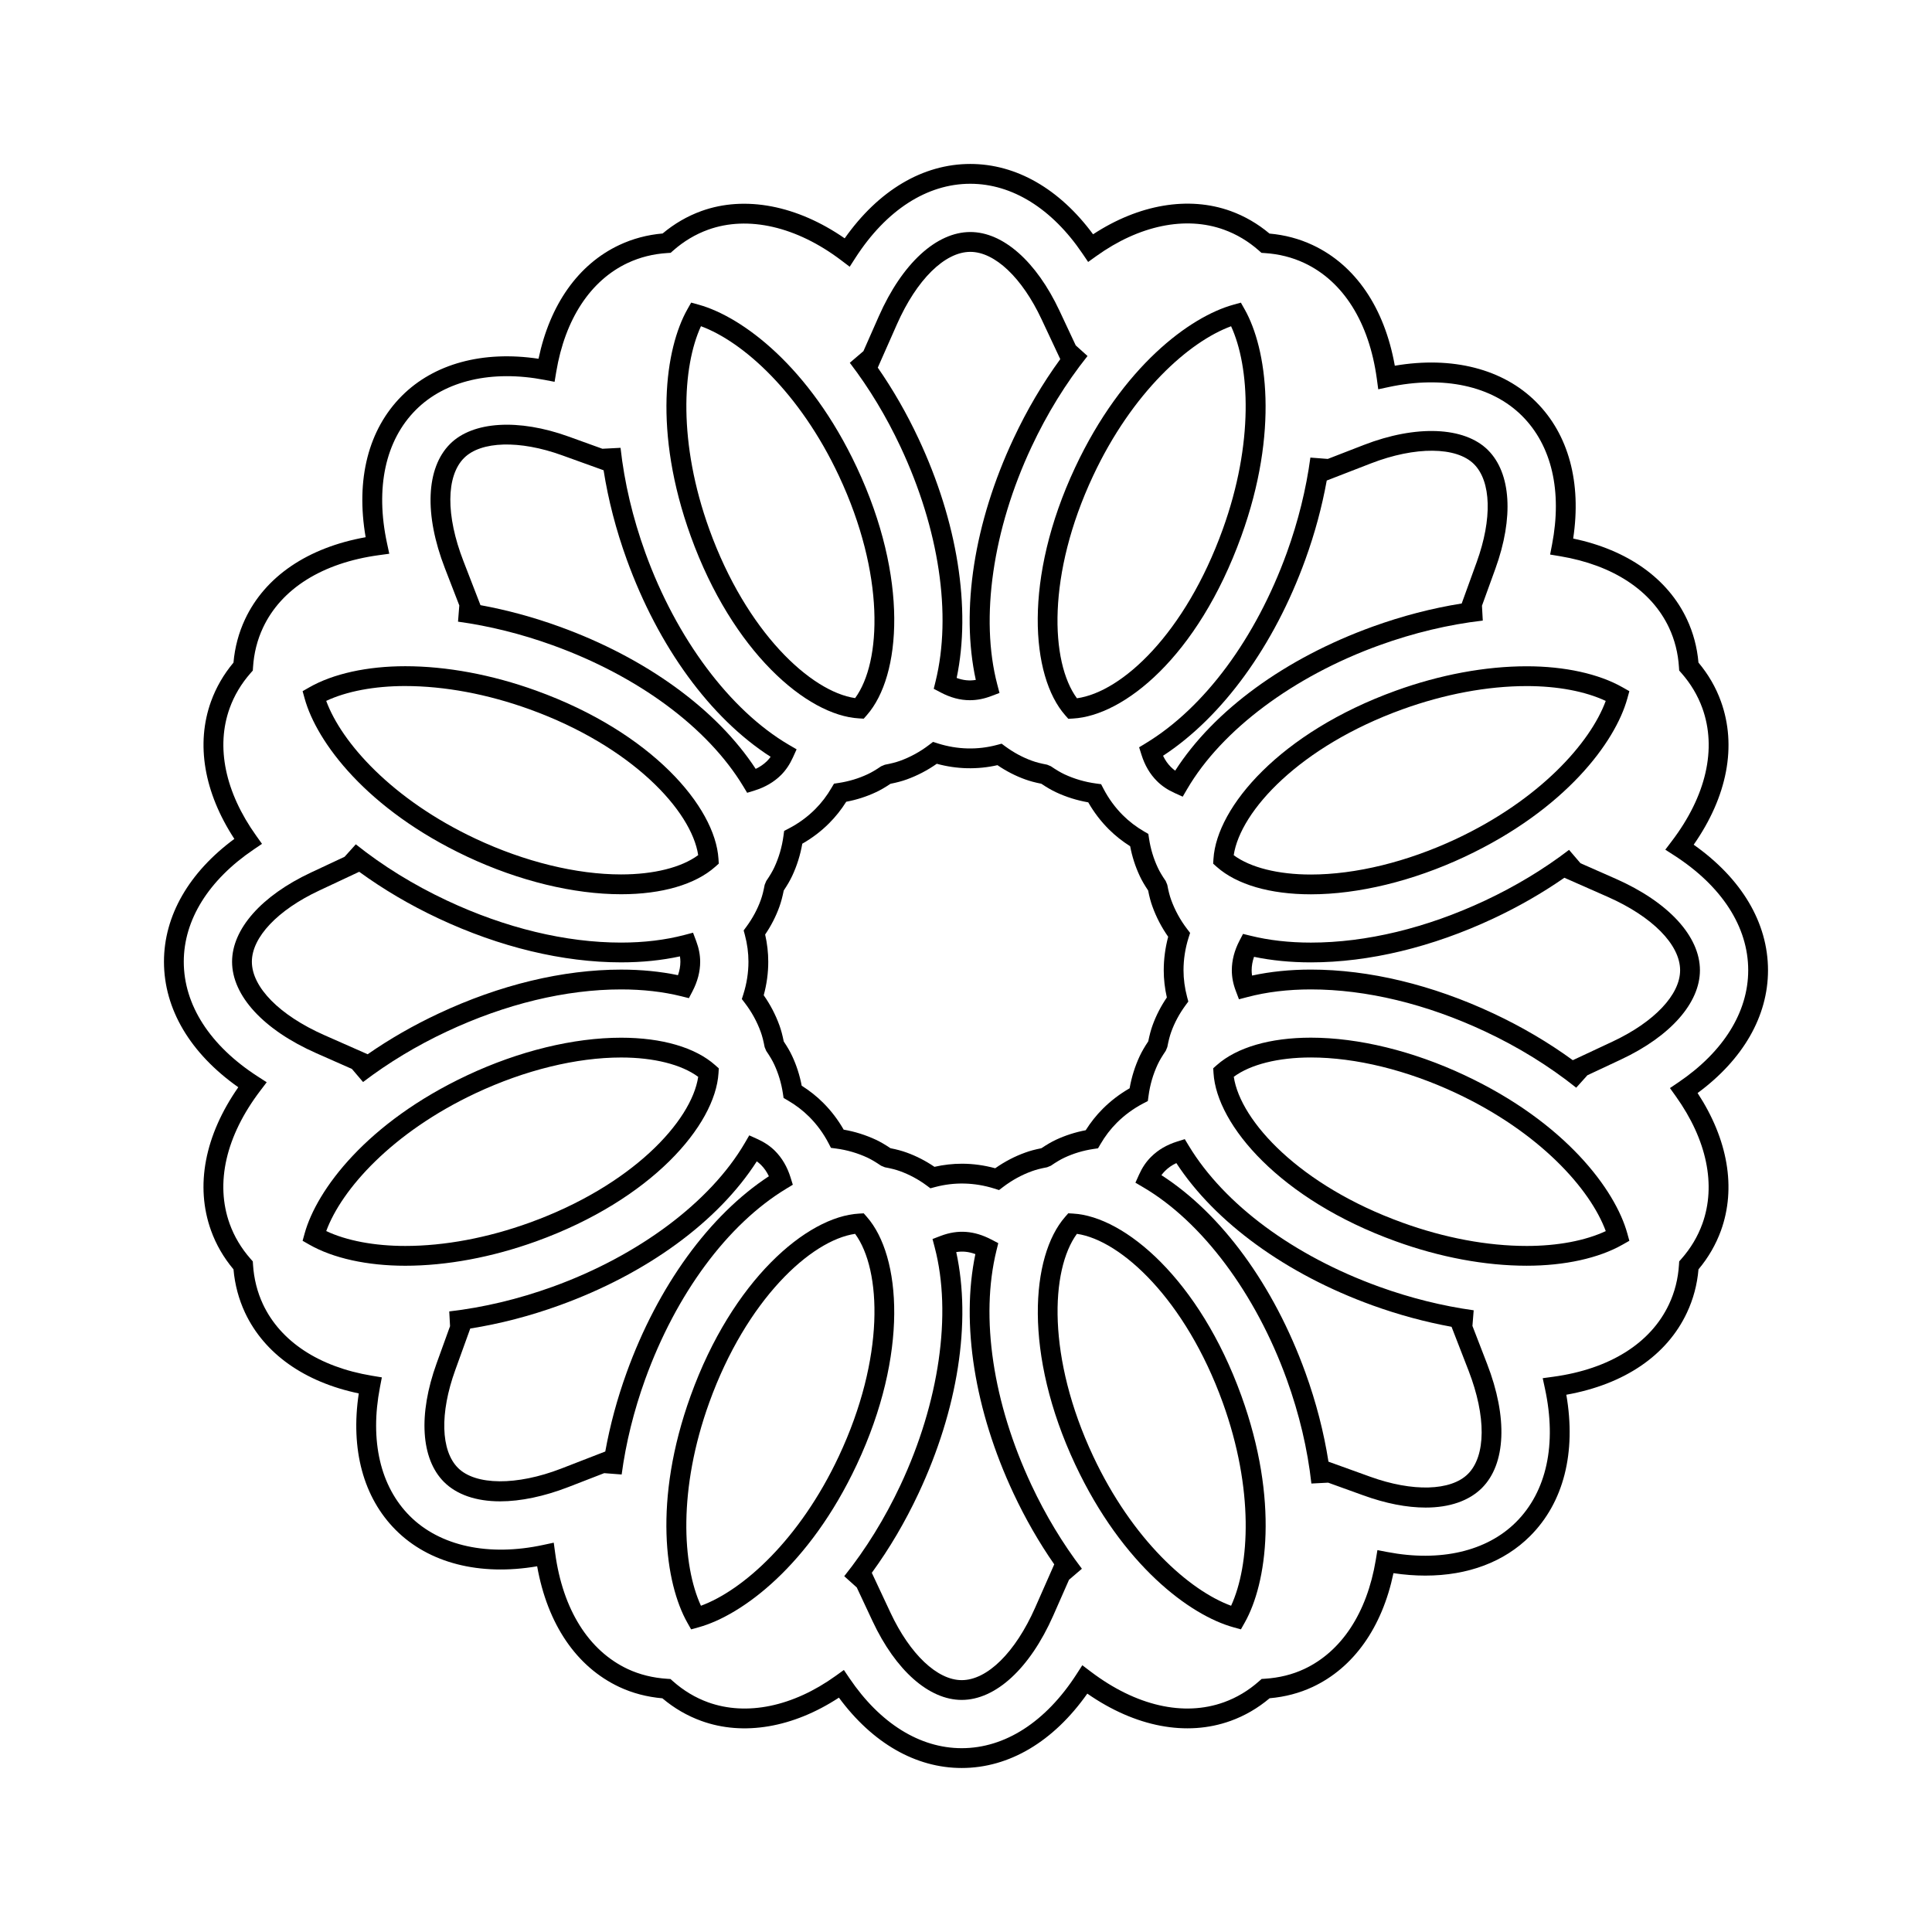 <?xml version="1.0" encoding="UTF-8"?>
<!-- The Best Svg Icon site in the world: iconSvg.co, Visit us! https://iconsvg.co -->
<svg fill="#000000" width="800px" height="800px" version="1.1" viewBox="144 144 512 512" xmlns="http://www.w3.org/2000/svg">
 <g>
  <path d="m352.35 459.03 1.754-1.066-0.609-1.957c-0.875-2.797-2.258-5.152-4.106-7-1.281-1.281-2.809-2.309-4.676-3.152l-2.152-0.973-1.191 2.043c-9.133 15.625-28.168 29.855-50.918 38.078-9.09 3.285-18.309 5.484-27.395 6.535l0.211 3.906-3.559 9.844c-4.902 13.566-4.172 25.316 1.945 31.438 3.371 3.371 8.516 5.144 14.887 5.144 5.422 0 11.66-1.309 18.047-3.777l9.531-3.695 4.625 0.355c1.125-8.387 3.223-16.867 6.234-25.215 8.203-22.672 21.82-41.086 37.371-50.508zm-42.289 48.73c-2.5 6.91-4.394 13.922-5.656 20.902l-11.699 4.535c-11.781 4.559-22.688 4.461-27.332-0.184-4.578-4.578-4.856-14.516-0.723-25.941l3.973-11c7.867-1.25 15.793-3.305 23.617-6.137 23.172-8.375 42.074-22.195 52.316-38.168 0.41 0.301 0.781 0.609 1.125 0.957 0.836 0.824 1.527 1.832 2.082 2.992-15.773 10.328-29.441 29.156-37.703 52.043z"/>
  <path d="m459.39 391.23-0.824-1.082c-1.785-2.336-3.184-4.906-4.188-7.644-0.395-1.086-0.73-2.363-1.035-4.016l-0.414-1.004c-0.961-1.395-1.633-2.531-2.113-3.578-1.125-2.394-1.898-4.969-2.309-7.668l-0.188-1.242-1.086-0.629c-2.098-1.219-4.008-2.672-5.664-4.324-2.043-2.043-3.769-4.402-5.137-7.023l-0.629-1.203-1.348-0.184c-2.938-0.395-5.758-1.219-8.371-2.441-1.043-0.492-2.188-1.172-3.594-2.129l-0.988-0.414c-1.684-0.32-2.922-0.641-4.008-1.035-2.465-0.887-4.832-2.164-7.047-3.785l-1.008-0.746-1.219 0.324c-5.144 1.379-10.5 1.238-15.66-0.387l-1.301-0.41-1.086 0.828c-2.34 1.789-4.918 3.195-7.644 4.184-1.074 0.387-2.356 0.719-4.035 1.039l-0.992 0.414c-1.379 0.945-2.519 1.617-3.586 2.109-2.367 1.113-4.945 1.891-7.656 2.305l-1.242 0.188-0.645 1.086c-1.219 2.106-2.676 4.016-4.336 5.672-2.035 2.043-4.398 3.769-7.023 5.133l-1.207 0.629-0.184 1.348c-0.395 2.934-1.219 5.746-2.441 8.355-0.492 1.043-1.164 2.184-2.121 3.578l-0.414 0.996c-0.309 1.66-0.641 2.938-1.035 4.031-0.887 2.473-2.168 4.844-3.789 7.055l-0.746 1.012 0.324 1.211c0.629 2.356 0.945 4.738 0.945 7.074 0 2.891-0.453 5.789-1.34 8.598l-0.414 1.301 0.828 1.082c1.785 2.336 3.195 4.906 4.184 7.637 0.398 1.098 0.723 2.379 1.035 4.023l0.414 0.992c0.949 1.391 1.621 2.523 2.113 3.578 1.117 2.387 1.895 4.965 2.305 7.668l0.188 1.242 1.109 0.641c2.113 1.223 4.023 2.688 5.68 4.34 2.059 2.062 3.785 4.418 5.133 7.016l0.629 1.219 1.359 0.18c2.902 0.379 5.715 1.203 8.359 2.434 1.02 0.484 2.121 1.141 3.574 2.121l1.004 0.414c1.586 0.289 2.891 0.625 4.008 1.027 2.481 0.902 4.856 2.172 7.043 3.789l1.012 0.75 1.219-0.324c5.152-1.379 10.492-1.234 15.672 0.383l1.297 0.41 1.082-0.824c2.367-1.801 4.934-3.207 7.652-4.184 1.074-0.395 2.309-0.715 4.008-1.035l0.992-0.41c1.418-0.973 2.555-1.645 3.578-2.125 2.418-1.133 5-1.906 7.672-2.305l1.25-0.184 0.637-1.09c1.219-2.109 2.684-4.019 4.336-5.672 2.062-2.059 4.426-3.785 7.016-5.137l1.207-0.629 0.184-1.348c0.383-2.918 1.203-5.731 2.43-8.355 0.492-1.051 1.156-2.164 2.141-3.617l0.41-0.988c0.316-1.645 0.641-2.914 1.027-3.988 0.887-2.473 2.164-4.844 3.793-7.062l0.746-1.012-0.324-1.207c-0.629-2.371-0.949-4.75-0.949-7.078 0-2.887 0.445-5.785 1.332-8.602zm-6.988 9.898c0 2.383 0.277 4.801 0.824 7.211-1.59 2.332-2.856 4.809-3.785 7.375-0.438 1.211-0.805 2.578-1.141 4.25-0.988 1.48-1.691 2.699-2.258 3.894-1.266 2.715-2.164 5.578-2.684 8.551-2.602 1.492-4.996 3.316-7.117 5.434-1.691 1.691-3.207 3.602-4.519 5.68-2.734 0.516-5.379 1.363-7.898 2.535-1.164 0.551-2.398 1.266-3.848 2.234-1.727 0.348-3.07 0.707-4.281 1.156-2.797 1.004-5.469 2.398-7.957 4.152-2.918-0.793-5.871-1.203-8.812-1.203-2.434 0-4.879 0.277-7.289 0.824-2.309-1.574-4.777-2.844-7.344-3.773-1.254-0.457-2.672-0.84-4.312-1.16-1.469-0.988-2.672-1.68-3.836-2.231-2.731-1.273-5.606-2.18-8.566-2.688-1.492-2.613-3.312-5-5.434-7.121-1.691-1.691-3.602-3.207-5.688-4.523-0.52-2.75-1.371-5.394-2.531-7.871-0.555-1.191-1.27-2.43-2.227-3.856-0.336-1.68-0.703-3.055-1.156-4.297-1.023-2.812-2.414-5.484-4.152-7.949 0.797-2.914 1.203-5.887 1.203-8.875 0-2.394-0.277-4.812-0.824-7.215 1.586-2.324 2.852-4.797 3.773-7.359 0.445-1.234 0.812-2.613 1.156-4.309 0.957-1.434 1.668-2.664 2.227-3.848 1.266-2.699 2.168-5.574 2.688-8.555 2.629-1.5 5.027-3.328 7.125-5.434 1.695-1.695 3.211-3.602 4.519-5.684 2.766-0.523 5.41-1.371 7.871-2.531 1.195-0.555 2.43-1.27 3.856-2.227 1.711-0.34 3.09-0.715 4.309-1.156 2.816-1.02 5.488-2.41 7.961-4.152 5.297 1.449 10.766 1.578 16.078 0.371 2.324 1.586 4.797 2.856 7.352 3.773 1.223 0.445 2.562 0.809 4.273 1.148 1.438 0.965 2.684 1.68 3.867 2.242 2.703 1.27 5.578 2.172 8.57 2.691 1.5 2.625 3.328 5.016 5.434 7.121 1.695 1.691 3.602 3.203 5.672 4.508 0.523 2.754 1.375 5.398 2.535 7.871 0.547 1.188 1.266 2.418 2.231 3.863 0.332 1.699 0.707 3.082 1.164 4.312 1.02 2.812 2.414 5.473 4.144 7.941-0.766 2.914-1.172 5.894-1.172 8.875z"/>
  <path d="m594.5 401.13c0-9.016-8.344-18.078-22.32-24.25l-9.332-4.113-3.035-3.543c-6.727 5.144-14.219 9.66-22.258 13.434-15.539 7.289-31.5 11.141-46.16 11.141-5.731 0-11.105-0.609-15.969-1.812l-2.012-0.492-0.957 1.836c-1.332 2.57-2.012 5.199-2.012 7.805 0 1.801 0.34 3.594 1.055 5.473l0.836 2.211 2.289-0.598c5.09-1.34 10.73-2.016 16.766-2.016 14.668 0 30.633 3.852 46.168 11.141 8.801 4.125 16.926 9.141 24.152 14.906l2.969-3.301 8.957-4.199c13.066-6.137 20.863-14.969 20.863-23.621zm-23.086 18.867-10.605 4.965c-6.449-4.695-13.496-8.848-21.023-12.375-16.223-7.609-32.957-11.637-48.391-11.637-5.516 0-10.746 0.535-15.586 1.586-0.078-0.473-0.109-0.945-0.109-1.406 0-1.164 0.211-2.356 0.629-3.559 4.688 0.977 9.734 1.469 15.062 1.469 15.426 0 32.16-4.023 48.387-11.637 6.664-3.121 12.961-6.742 18.793-10.789l11.484 5.062c11.84 5.227 19.191 12.68 19.191 19.449 0.008 6.473-6.832 13.699-17.832 18.871z"/>
  <path d="m426.27 333.53 0.844 0.961 1.273-0.074c13.328-0.746 32.957-16.18 44.566-48.309 10.039-27.758 6.754-49.734 0.898-60.121l-1.008-1.785-1.973 0.547c-11.504 3.168-29.398 16.367-41.949 43.133-13.781 29.395-11.762 55.273-2.652 65.648zm43.98-103.07c4.945 10.754 6.086 30.879-2.227 53.867-9.949 27.547-26.656 43.055-38.625 44.723-7.062-9.59-7.957-32.852 4.281-58.941 10.387-22.164 25.449-35.57 36.57-39.648z"/>
  <path d="m465.58 371.61-0.082 1.273 0.961 0.852c5.281 4.688 14.133 7.269 24.934 7.269 12.605 0 27.074-3.527 40.73-9.93 26.75-12.555 39.949-30.434 43.129-41.934l0.547-1.969-1.777-1.008c-6.336-3.606-15.367-5.59-25.426-5.59-11 0-22.996 2.234-34.695 6.465-30.59 11.051-47.457 30.785-48.32 44.57zm83.004-45.793c8.184 0 15.52 1.387 20.949 3.938-4.078 11.117-17.492 26.172-39.648 36.574-12.973 6.082-26.645 9.43-38.5 9.43-8.668 0-16.016-1.852-20.438-5.121 1.77-11.77 17.586-28.855 44.719-38.664 11.145-4.027 22.527-6.156 32.918-6.156z"/>
  <path d="m408.06 475.45 0.492-2-1.828-0.957c-4.559-2.379-8.875-2.691-13.395-0.98l-2.203 0.84 0.598 2.281c4.586 17.508 1.191 41.027-9.086 62.93-4.141 8.82-9.152 16.945-14.906 24.145l3.32 2.984 4.188 8.938c6.125 13.062 14.957 20.867 23.617 20.867 9.004 0 18.07-8.348 24.258-22.336l4.188-9.508 3.41-2.918c-5.117-6.719-9.613-14.18-13.371-22.188-10.227-21.812-13.609-44.453-9.281-62.098zm10.262 94.602c-5.238 11.844-12.691 19.203-19.453 19.203-6.473 0-13.699-6.84-18.863-17.84l-4.969-10.605c4.688-6.438 8.832-13.48 12.363-21.012 10.465-22.297 14.059-45.438 10.012-63.98 1.695-0.285 3.312-0.109 5.07 0.531-3.852 18.445-0.211 41.418 10.117 63.441 3.121 6.656 6.738 12.953 10.785 18.781z"/>
  <path d="m447.64 340.97-1.762 1.066 0.621 1.969c0.887 2.828 2.231 5.113 4.106 6.992 1.281 1.281 2.809 2.309 4.672 3.152l2.152 0.977 1.195-2.043c9.133-15.625 28.168-29.855 50.922-38.078 9.109-3.289 18.332-5.496 27.406-6.543l-0.215-3.938 3.555-9.809c4.906-13.555 4.172-25.305-1.957-31.43-6.238-6.238-19.047-6.742-32.922-1.363l-9.535 3.699-4.613-0.355c-1.129 8.387-3.227 16.863-6.238 25.199-8.215 22.672-21.836 41.09-37.387 50.504zm42.309-48.734c2.5-6.906 4.387-13.914 5.652-20.891l11.699-4.535c11.781-4.566 22.676-4.457 27.316 0.184 4.582 4.582 4.863 14.516 0.738 25.938l-3.988 11c-7.852 1.25-15.77 3.305-23.605 6.137-23.172 8.371-42.078 22.195-52.324 38.164-0.41-0.293-0.781-0.609-1.125-0.949-0.844-0.844-1.539-1.836-2.09-2.996 15.773-10.328 29.449-29.152 37.727-52.051z"/>
  <path d="m612.54 401.13c0-12.57-6.969-24.297-19.695-33.273 8.918-12.785 11.484-26.188 7.211-38-1.332-3.699-3.332-7.148-5.945-10.266-0.352-4.047-1.379-7.902-3.055-11.473-5.09-10.844-15.738-18.379-30.148-21.402 2.242-14.809-1.207-27.594-9.824-36.199-8.723-8.738-22.195-12.203-37.445-9.598-2.734-15.344-10.402-26.645-21.77-31.977-3.531-1.66-7.375-2.684-11.441-3.043-3.113-2.613-6.566-4.617-10.293-5.969-11.137-4.023-24.32-1.789-36.457 6.16-8.891-12.043-20.367-18.641-32.539-18.641-12.574 0-24.309 6.977-33.289 19.711-12.633-8.754-26.422-11.402-37.98-7.231-3.711 1.344-7.16 3.344-10.266 5.945-4.047 0.352-7.91 1.375-11.484 3.055-10.848 5.098-18.383 15.742-21.406 30.145-14.777-2.215-27.703 1.312-36.207 9.82-8.887 8.887-12.254 22.113-9.609 37.473-15.344 2.746-26.641 10.406-31.965 21.754-1.676 3.574-2.703 7.43-3.059 11.477-2.609 3.117-4.602 6.566-5.945 10.27-4.074 11.277-1.867 24.137 6.176 36.449-12.051 8.891-18.652 20.371-18.652 32.539 0 12.57 6.969 24.297 19.695 33.277-8.906 12.773-11.477 26.172-7.215 37.992 1.332 3.699 3.332 7.152 5.945 10.27 0.355 4.047 1.387 7.902 3.059 11.484 5.098 10.848 15.742 18.383 30.141 21.391-2.231 14.82 1.207 27.605 9.812 36.211 8.742 8.75 22.219 12.211 37.461 9.598 2.731 15.34 10.391 26.641 21.77 31.988 3.5 1.637 7.336 2.644 11.418 3 3.117 2.629 6.586 4.644 10.316 5.992 11.148 4.047 24.309 1.793 36.465-6.168 8.891 12.051 20.363 18.645 32.539 18.645 12.574 0 24.312-6.977 33.289-19.711 12.746 8.859 26.32 11.434 37.977 7.227 3.742-1.348 7.211-3.363 10.34-6 4.094-0.355 7.93-1.371 11.41-3 10.852-5.09 18.395-15.742 21.406-30.148 2.883 0.43 5.711 0.645 8.445 0.645 11.305 0 20.902-3.617 27.762-10.469 8.891-8.879 12.258-22.105 9.605-37.461 15.344-2.738 26.641-10.395 31.961-21.746 1.68-3.57 2.715-7.426 3.066-11.484 2.602-3.102 4.598-6.551 5.953-10.27 4.066-11.273 1.863-24.137-6.191-36.453 12.055-8.883 18.66-20.367 18.66-32.535zm-17.406 67.211c-1.223 3.371-3.086 6.481-5.535 9.262l-0.594 0.676-0.059 0.898c-0.23 3.715-1.117 7.238-2.644 10.469-4.848 10.344-15.738 17.168-30.66 19.207l-2.809 0.383 0.598 2.766c3.168 14.703 0.453 27.262-7.656 35.359-7.758 7.758-20.086 10.629-34.105 7.941l-2.641-0.508-0.441 2.656c-2.332 13.965-9.062 24.211-18.945 28.848-3.137 1.477-6.641 2.34-10.406 2.582l-0.898 0.059-0.676 0.598c-2.793 2.481-5.93 4.356-9.309 5.574-10.68 3.852-23.305 0.961-35.273-8.098l-2.258-1.711-1.531 2.379c-8.156 12.641-18.961 19.605-30.43 19.605-11.082 0-21.637-6.57-29.715-18.492l-1.512-2.234-2.188 1.574c-11.336 8.141-23.586 10.668-33.793 6.996-3.379-1.223-6.508-3.102-9.301-5.578l-0.672-0.598-0.898-0.059c-3.758-0.242-7.269-1.113-10.422-2.582-10.375-4.875-17.203-15.77-19.23-30.68l-0.383-2.809-2.769 0.594c-14.473 3.129-27.391 0.324-35.367-7.652-7.836-7.836-10.648-19.953-7.926-34.105l0.508-2.644-2.656-0.441c-13.961-2.324-24.199-9.055-28.844-18.93-1.516-3.238-2.402-6.766-2.641-10.469l-0.059-0.898-0.594-0.672c-2.461-2.797-4.32-5.914-5.531-9.27-3.883-10.773-1.012-23.301 8.094-35.273l1.715-2.258-2.383-1.539c-12.637-8.148-19.594-18.949-19.594-30.41 0-11.082 6.57-21.637 18.504-29.719l2.227-1.512-1.562-2.188c-8.219-11.52-10.711-23.523-7-33.793 1.211-3.352 3.074-6.473 5.531-9.27l0.594-0.672 0.059-0.891c0.234-3.715 1.125-7.238 2.641-10.469 4.856-10.348 15.742-17.172 30.664-19.215l2.801-0.383-0.594-2.766c-3.164-14.703-0.441-27.27 7.656-35.375 7.746-7.746 20.094-10.621 34.105-7.93l2.641 0.508 0.441-2.648c2.336-13.965 9.062-24.211 18.941-28.848 3.238-1.516 6.766-2.402 10.477-2.629l0.898-0.059 0.672-0.594c2.785-2.457 5.902-4.32 9.258-5.531 10.578-3.816 23.453-0.84 35.266 8.102l2.258 1.711 1.531-2.379c8.164-12.648 18.969-19.609 30.434-19.609 11.082 0 21.637 6.566 29.715 18.488l1.512 2.231 2.188-1.57c11.332-8.117 23.59-10.676 33.797-6.984 3.375 1.219 6.492 3.086 9.277 5.547l0.672 0.594 0.898 0.062c3.738 0.242 7.246 1.125 10.438 2.625 10.371 4.863 17.191 15.754 19.23 30.664l0.379 2.809 2.766-0.594c14.531-3.113 27.398-0.316 35.355 7.652 7.848 7.84 10.664 19.949 7.934 34.098l-0.508 2.641 2.656 0.441c13.969 2.336 24.215 9.062 28.855 18.941 1.516 3.234 2.402 6.754 2.633 10.465l0.059 0.891 0.594 0.672c2.461 2.797 4.32 5.914 5.535 9.262 3.894 10.773 1.02 23.301-8.094 35.281l-1.711 2.258 2.379 1.531c12.633 8.156 19.59 18.957 19.59 30.418 0 11.082-6.574 21.637-18.508 29.719l-2.231 1.508 1.562 2.188c8.23 11.535 10.723 23.539 7.019 33.805z"/>
  <path d="m534.21 495.38 0.332-4.137c-8.324-1.156-16.73-3.25-25.008-6.234-22.684-8.191-41.086-21.812-50.492-37.367l-1.066-1.762-1.961 0.621c-2.852 0.891-5.137 2.242-6.992 4.106-1.297 1.285-2.324 2.816-3.16 4.676l-0.965 2.144 2.031 1.191c15.625 9.148 29.852 28.188 38.074 50.934 3.312 9.152 5.512 18.441 6.527 27.598l4.445-0.23 9.305 3.359c5.945 2.152 11.508 3.242 16.543 3.242 6.344 0 11.492-1.793 14.898-5.184 6.371-6.371 6.887-18.684 1.363-32.926zm-1.188 39.23c-4.508 4.512-14.652 4.809-25.945 0.723l-11.02-3.977c-1.234-7.867-3.285-15.781-6.109-23.594-8.375-23.16-22.195-42.066-38.16-52.332 0.293-0.402 0.609-0.77 0.957-1.117 0.84-0.844 1.832-1.531 2.992-2.09 10.312 15.781 29.133 29.453 52.023 37.723 6.91 2.492 13.93 4.394 20.914 5.668l4.535 11.684c4.66 12.066 4.594 22.531-0.188 27.312z"/>
  <path d="m428.38 465.61-1.281-0.074-0.84 0.965c-9.086 10.387-11.078 36.266 2.684 65.609 12.562 26.77 30.445 39.965 41.938 43.141l1.973 0.547 1.008-1.785c5.863-10.387 9.148-32.359-0.891-60.125-11.086-30.676-30.828-47.504-44.59-48.277zm41.875 103.93c-11.109-4.074-26.156-17.488-36.559-39.648-12.219-26.047-11.34-49.305-4.305-58.91 11.738 1.699 28.805 17.488 38.641 44.688 8.312 23 7.172 43.125 2.223 53.871z"/>
  <path d="m267.86 371.05c13.66 6.406 28.129 9.934 40.742 9.934 10.797 0 19.648-2.582 24.922-7.262l0.957-0.852-0.078-1.281c-0.871-13.785-17.738-33.52-48.305-44.562-11.715-4.234-23.723-6.473-34.707-6.473-10.07 0-19.098 1.988-25.426 5.602l-1.77 1.012 0.547 1.969c3.18 11.496 16.391 29.367 43.117 41.914zm-16.461-45.242c10.387 0 21.77 2.129 32.922 6.156 27.109 9.797 42.93 26.879 44.707 38.652-4.414 3.266-11.75 5.117-20.422 5.117-11.859 0-25.535-3.352-38.512-9.438-22.148-10.391-35.555-25.441-39.645-36.551 5.426-2.547 12.762-3.938 20.949-3.938z"/>
  <path d="m391.94 324.55-0.488 1.988 1.816 0.957c2.644 1.391 5.176 2.066 7.746 2.066 1.875 0 3.723-0.352 5.652-1.086l2.211-0.836-0.598-2.289c-4.586-17.512-1.195-41.035 9.086-62.922 4.113-8.789 9.109-16.895 14.84-24.082l-3.121-2.809-4.312-9.195c-6.129-13.059-14.961-20.855-23.617-20.855-9.012 0-18.078 8.344-24.258 22.324l-4.082 9.246-3.609 3.086c5.144 6.723 9.668 14.223 13.445 22.281 10.238 21.828 13.625 44.469 9.289 62.125zm-10.242-94.609c5.231-11.84 12.684-19.195 19.453-19.195 6.473 0 13.699 6.832 18.863 17.84l4.969 10.59c-4.695 6.445-8.852 13.504-12.375 21.035-10.469 22.293-14.059 45.426-10.012 63.973-1.695 0.285-3.32 0.117-5.07-0.52 3.856-18.457 0.219-41.434-10.125-63.461-3.121-6.66-6.738-12.957-10.781-18.777z"/>
  <path d="m237.26 427.28 2.953 3.465c6.758-5.144 14.234-9.652 22.215-13.387 15.535-7.293 31.504-11.152 46.172-11.152 5.734 0 11.105 0.609 15.965 1.816l2 0.5 0.957-1.832c1.344-2.578 2.031-5.211 2.031-7.812 0-1.801-0.348-3.594-1.055-5.484l-0.836-2.219-2.293 0.605c-5.07 1.332-10.715 2.016-16.766 2.016-14.668 0-30.633-3.852-46.172-11.148-8.82-4.137-16.941-9.148-24.141-14.895l-2.969 3.301-8.965 4.203c-13.059 6.125-20.855 14.953-20.855 23.609 0 9.016 8.348 18.078 22.332 24.25zm-26.512-28.418c0-6.473 6.832-13.699 17.84-18.855l10.605-4.977c6.438 4.688 13.48 8.832 21.012 12.363 16.23 7.613 32.969 11.641 48.402 11.641 5.531 0 10.758-0.531 15.586-1.586 0.078 0.484 0.117 0.957 0.117 1.422 0 1.164-0.215 2.356-0.637 3.562-4.68-0.98-9.734-1.477-15.066-1.477-15.434 0-32.172 4.031-48.398 11.652-6.629 3.106-12.926 6.719-18.777 10.781l-11.484-5.07c-11.84-5.231-19.199-12.688-19.199-19.457z"/>
  <path d="m334.41 428.4 0.078-1.273-0.957-0.852c-5.273-4.691-14.129-7.273-24.93-7.273-12.605 0-27.07 3.527-40.734 9.941-26.738 12.547-39.941 30.422-43.129 41.91l-0.547 1.969 1.77 1.012c6.324 3.609 15.355 5.602 25.426 5.602 10.996 0 22.996-2.242 34.707-6.465 30.578-11.055 47.449-30.785 48.316-44.57zm-83.008 45.789c-8.188 0-15.523-1.391-20.949-3.941 4.082-11.109 17.496-26.16 39.648-36.559 12.977-6.086 26.656-9.441 38.504-9.441 8.676 0 16.012 1.859 20.426 5.129-1.773 11.77-17.59 28.855-44.707 38.652-11.148 4.027-22.527 6.16-32.922 6.16z"/>
  <path d="m532.13 428.94c-13.656-6.418-28.117-9.949-40.734-9.949-10.785 0-19.633 2.578-24.918 7.262l-0.961 0.844 0.078 1.273c0.84 13.797 17.703 33.547 48.285 44.578 11.703 4.246 23.711 6.481 34.707 6.481 10.055 0 19.086-1.988 25.434-5.602l1.777-1.008-0.547-1.969c-3.172-11.492-16.379-29.379-43.121-41.91zm16.457 45.25c-10.395 0-21.777-2.129-32.922-6.172-27.137-9.793-42.945-26.879-44.699-38.656 4.426-3.266 11.762-5.121 20.426-5.121 11.859 0 25.531 3.359 38.504 9.453 22.156 10.387 35.566 25.441 39.648 36.559-5.438 2.547-12.781 3.938-20.957 3.938z"/>
  <path d="m371.62 334.38 1.281 0.074 0.844-0.965c9.102-10.379 11.098-36.254-2.676-65.621-12.547-26.75-30.43-39.949-41.926-43.129l-1.977-0.547-1.008 1.785c-5.856 10.387-9.137 32.359 0.898 60.125 11.07 30.66 30.797 47.496 44.562 48.277zm-41.859-103.93c11.109 4.09 26.16 17.496 36.551 39.645 12.227 26.055 11.348 49.309 4.305 58.91-11.738-1.711-28.801-17.496-38.629-44.688-8.312-22.988-7.176-43.109-2.227-53.867z"/>
  <path d="m265.72 304.45-0.34 4.297c8.324 1.141 16.758 3.242 25.074 6.246 22.676 8.191 41.082 21.805 50.492 37.352l1.059 1.754 1.957-0.605c2.797-0.867 5.16-2.246 7.031-4.113 1.273-1.281 2.297-2.801 3.137-4.648l0.977-2.152-2.043-1.195c-15.609-9.141-29.836-28.184-38.055-50.934-3.332-9.223-5.543-18.562-6.559-27.773l-4.812 0.246-8.926-3.223c-13.305-4.809-25.434-4.066-31.438 1.945-6.375 6.371-6.891 18.688-1.371 32.938zm1.266-39.082c4.461-4.473 14.711-4.781 25.941-0.719l11.031 3.977c1.238 7.867 3.289 15.785 6.121 23.609 8.371 23.172 22.184 42.074 38.145 52.328-0.289 0.402-0.598 0.77-0.934 1.105-0.84 0.84-1.852 1.539-3.019 2.094-10.316-15.77-29.137-29.438-52.023-37.707-6.926-2.508-13.938-4.41-20.914-5.68l-4.523-11.688c-4.684-12.059-4.617-22.535 0.176-27.32z"/>
  <path d="m373.74 466.51-0.844-0.965-1.281 0.074c-13.781 0.781-33.52 17.617-44.586 48.27-10.027 27.766-6.742 49.746-0.883 60.125l1.008 1.785 1.973-0.547c11.504-3.176 29.391-16.379 41.934-43.117 13.777-29.363 11.777-55.246 2.68-65.625zm-43.984 103.03c-4.949-10.754-6.094-30.875 2.211-53.871 9.82-27.191 26.891-42.973 38.645-44.688 7.043 9.605 7.926 32.863-4.305 58.918-10.383 22.145-25.438 35.555-36.551 39.641z"/>
 </g>
</svg>